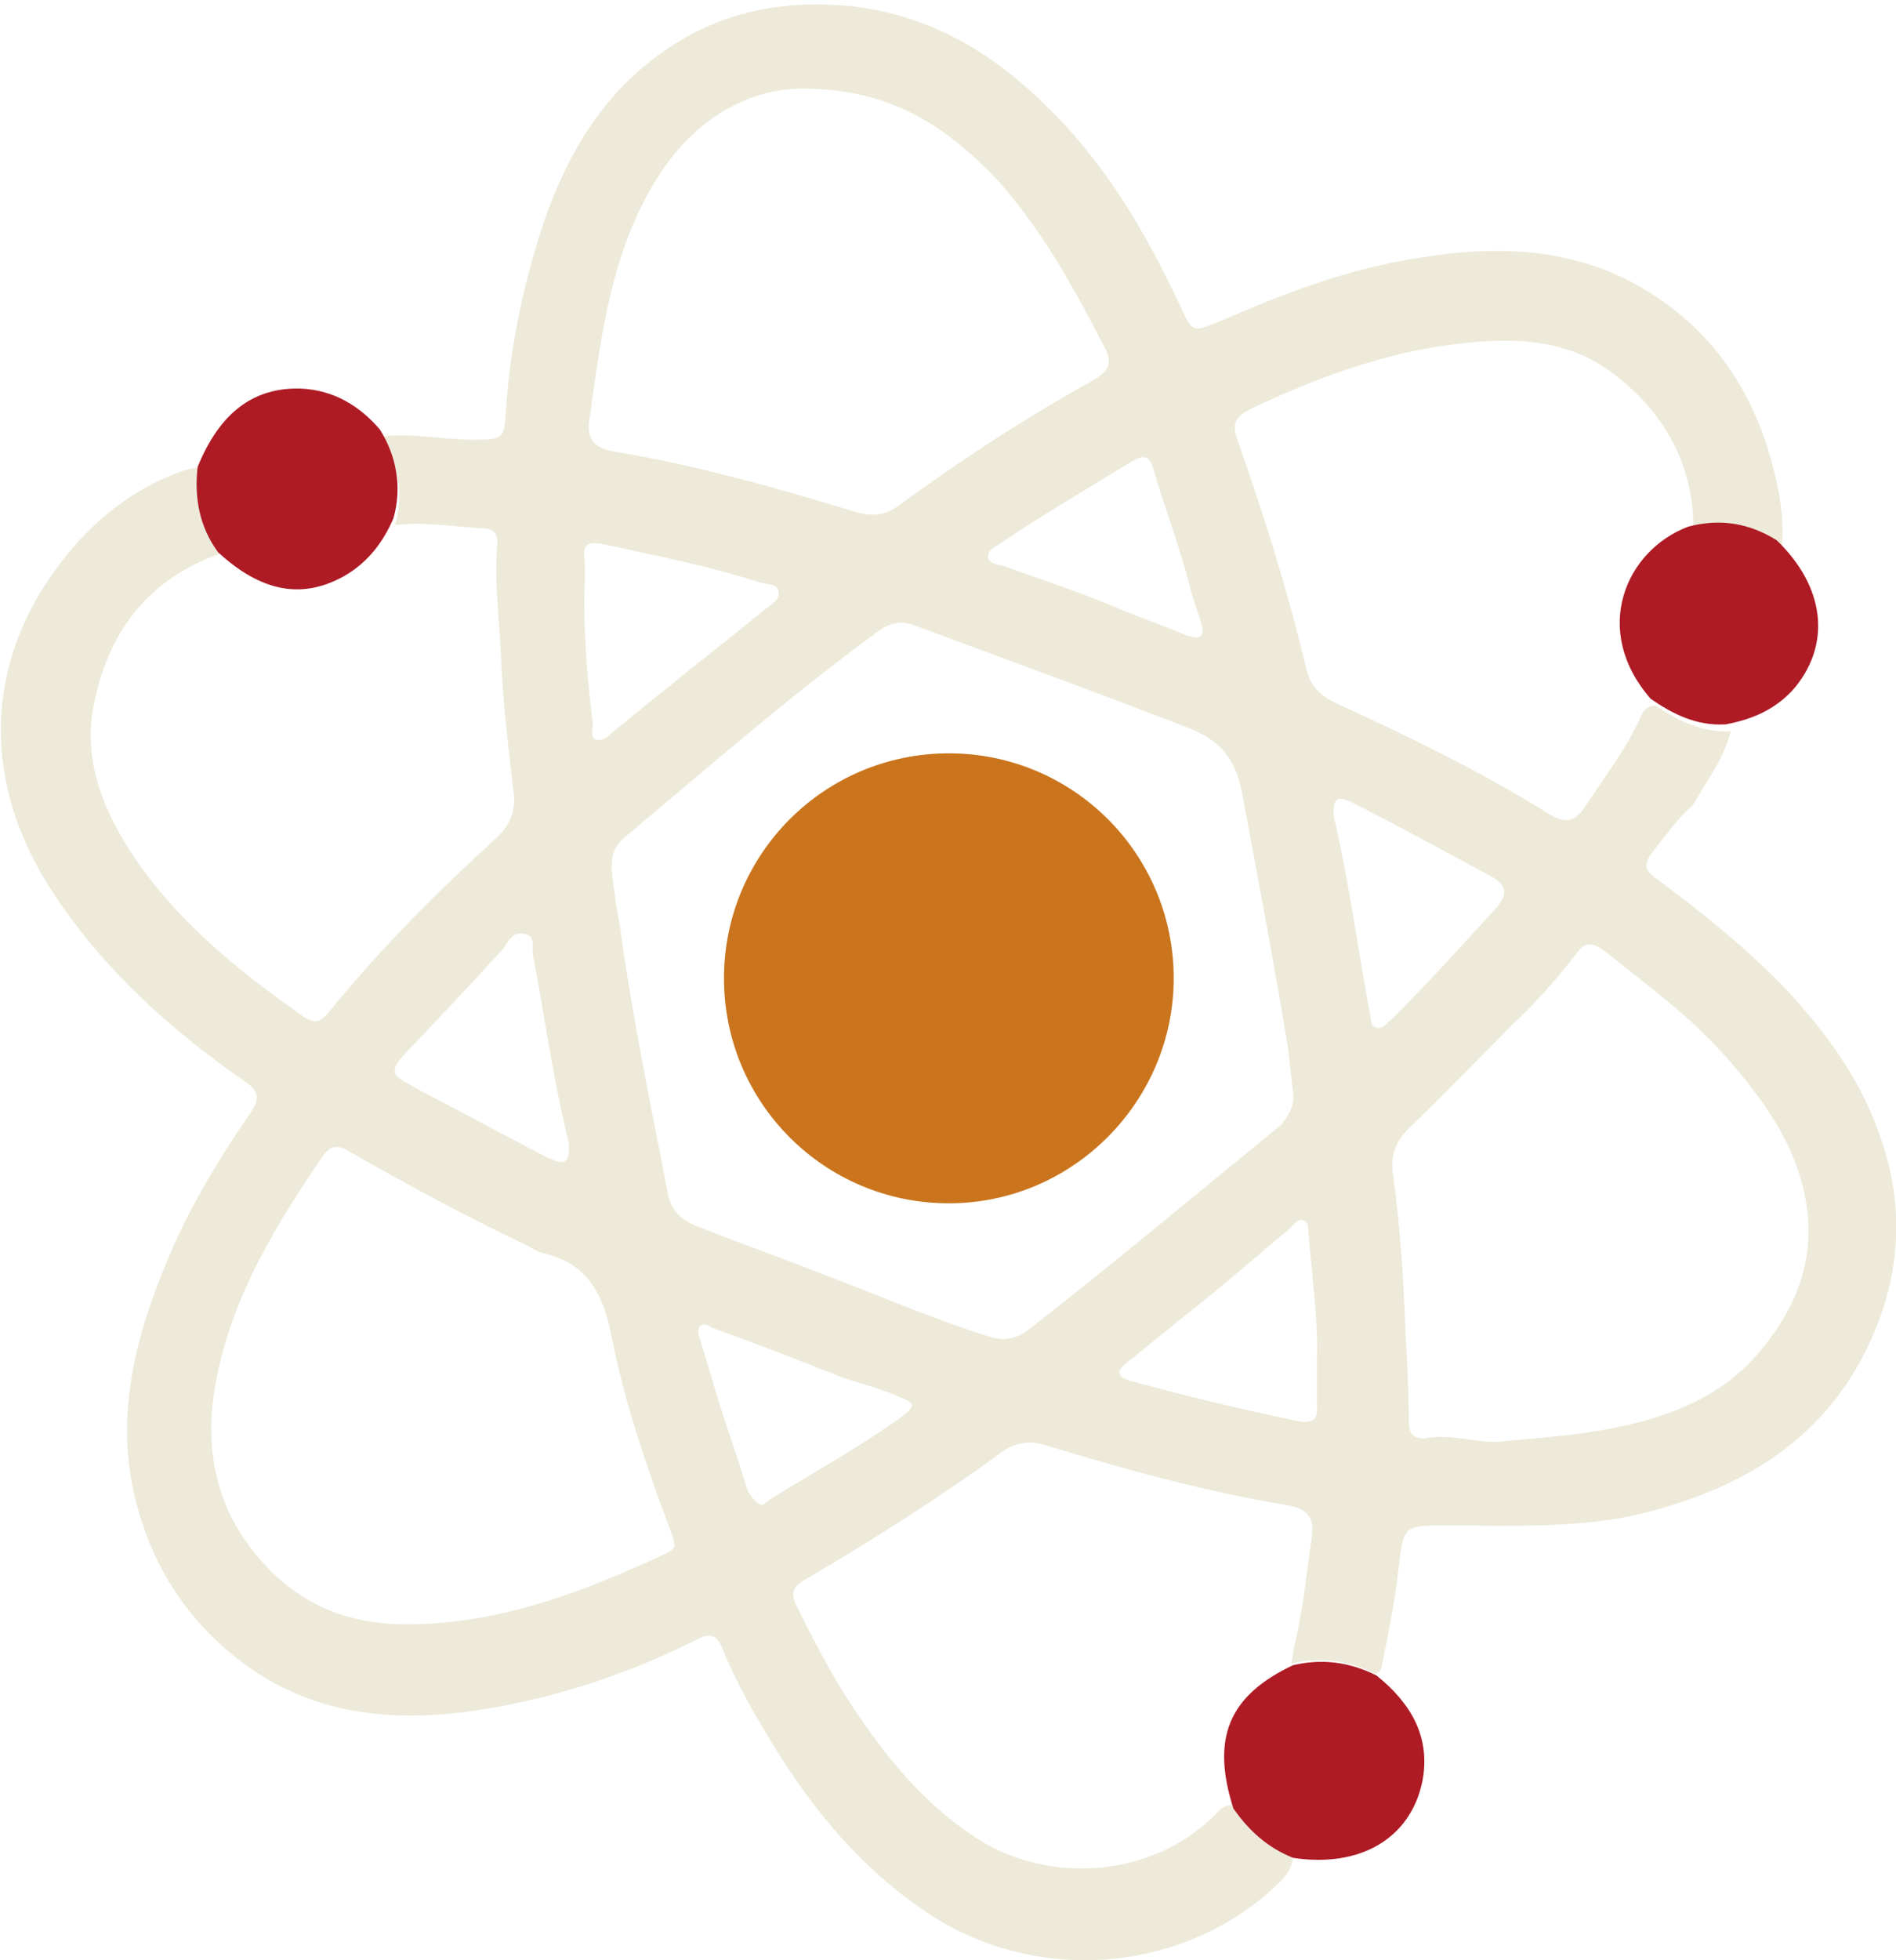 <?xml version="1.0" encoding="utf-8"?>
<!-- Generator: Adobe Illustrator 18.0.0, SVG Export Plug-In . SVG Version: 6.00 Build 0)  -->
<!DOCTYPE svg PUBLIC "-//W3C//DTD SVG 1.1//EN" "http://www.w3.org/Graphics/SVG/1.1/DTD/svg11.dtd">
<svg version="1.1" id="scienceIconONe" xmlns="http://www.w3.org/2000/svg" xmlns:xlink="http://www.w3.org/1999/xlink" x="0px"
	 y="0px" viewBox="0 0 111.3 115" enable-background="new 0 0 111.3 115" xml:space="preserve">
<g id="atom">
	<path fill="#EDEADA" d="M75.9,109c-0.1,1-0.9,1.5-1.5,2.1c-5.5,4.7-13.6,5.2-19.7,1.3c-4-2.6-6.9-6.1-9.3-10
		c-1.1-1.8-2.2-3.7-3-5.7c-0.3-0.8-0.8-0.9-1.5-0.5c-4,2-8.2,3.4-12.6,4.1c-5,0.8-9.8,0.4-14-2.7c-2.8-2.1-4.8-4.8-5.9-8.1
		c-1.8-5.2-0.8-10.1,1.2-15c1.3-3.3,3.1-6.3,5.1-9.2c0.6-0.9,0.5-1.3-0.4-1.9c-4.3-3-8.2-6.5-11.1-10.9C-1.1,46.1-1,39,3.5,33.1
		c1.8-2.4,4.1-4.3,7-5.4c0.4-0.1,0.7-0.3,1.2-0.2c-0.2,1.8,0.1,3.5,1.2,5c-4.3,1.5-6.6,4.7-7.4,8.9c-0.7,3.5,0.8,6.7,2.8,9.5
		c2.4,3.3,5.5,5.9,8.9,8.3c1.3,1,1.5,1,2.5-0.3c2.9-3.5,6.1-6.7,9.4-9.7c1.1-1,1.2-2,1-3.1c-0.3-2.6-0.6-5.2-0.7-7.8
		c-0.1-2.1-0.4-4.3-0.2-6.4c0-0.6-0.2-0.9-0.9-0.9c-1.7-0.1-3.4-0.4-5.1-0.2c0.5-1.9,0.2-3.6-0.8-5.2c1.8-0.2,3.6,0.2,5.4,0.2
		c1.7,0,1.8,0,1.9-1.7c0.2-3.2,0.8-6.3,1.7-9.4c1.3-4.5,3.4-8.7,7.3-11.5c3.4-2.5,7.3-3.3,11.6-2.8c4.5,0.6,8.1,2.8,11.2,5.9
		c3.4,3.3,5.8,7.4,7.8,11.7c0.7,1.5,0.7,1.5,2.2,0.9c3.9-1.7,7.8-3.2,12-3.8c4.9-0.8,9.7-0.5,14,2.5c3.9,2.7,6,6.6,6.9,11.2
		c0.2,1.1,0.3,2.2,0.2,3.3c-1.6-1-3.4-1.3-5.2-0.8c0.1-4.1-1.8-7.3-5-9.6c-2.7-1.9-5.9-1.9-9-1.5c-4.2,0.5-8.2,2-12,3.8
		c-0.8,0.4-1.1,0.8-0.8,1.7c1.6,4.5,3,9,4.1,13.6c0.2,0.9,0.8,1.5,1.6,1.9c4.4,2,8.7,4.1,12.7,6.6c1,0.6,1.5,0.3,2-0.4
		c1.1-1.7,2.3-3.2,3.2-5.1c0.2-0.4,0.3-0.9,1-0.9c1.3,0.9,2.8,1.6,4.4,1.5c-0.4,1.6-1.4,2.9-2.2,4.3C98.5,48,97.8,49,97,50
		c-0.6,0.8-0.4,1.1,0.3,1.6c2.7,2,5.3,4.1,7.6,6.5c2.3,2.5,4.3,5.2,5.4,8.4c1.6,4.3,1.3,8.6-0.8,12.8c-2.7,5.4-7.5,8.1-13.1,9.5
		c-3.8,0.9-7.7,0.7-11.5,0.7c-2.5,0-2.5,0-2.8,2.5c-0.2,1.9-0.6,3.8-1,5.8c0,0.2-0.2,0.4-0.4,0.4c-1.6-0.8-3.2-1-4.9-0.6
		c0.1-0.4,0.1-0.7,0.2-1.1c0.5-2.1,0.7-4.2,1-6.3c0.2-1.2-0.3-1.7-1.5-1.9c-4.8-0.8-9.5-2.1-14.1-3.5c-0.9-0.3-1.8-0.2-2.6,0.4
		c-3.7,2.7-7.5,5.1-11.4,7.4c-1,0.5-1,1-0.5,1.9c1.1,2.2,2.2,4.3,3.6,6.3c1.9,2.8,4.1,5.3,6.9,7.1c4.3,2.7,10.2,2.2,13.8-1.3
		c0.3-0.3,0.6-0.7,1.1-0.7C73.2,107.4,74.4,108.4,75.9,109z M75.9,64.1c-0.1-0.9-0.2-1.8-0.3-2.7c-0.8-4.8-1.7-9.6-2.6-14.4
		c-0.3-1.9-0.9-3.3-3-4.2c-5.4-2.1-10.9-4.1-16.3-6.1c-0.7-0.3-1.4-0.2-2.1,0.3c-5.2,3.8-10,8-14.9,12.1c-0.6,0.5-0.8,1-0.8,1.8
		c0.1,1.2,0.3,2.4,0.5,3.5c0.7,5.2,1.8,10.4,2.8,15.6c0.2,1,0.7,1.5,1.6,1.9c2.5,1,5.1,1.9,7.6,2.9c3.2,1.2,6.4,2.6,9.6,3.6
		c0.9,0.3,1.6,0.2,2.4-0.4c5-3.9,9.9-8,14.8-12C75.7,65.4,76,64.8,75.9,64.1z M24.3,95.3c4.9-0.1,9.4-1.7,13.8-3.7
		c1.9-0.9,1.7-0.5,1-2.5c-1.3-3.5-2.5-7.1-3.2-10.7c-0.5-2.5-1.4-4.3-4.1-4.9c-0.3-0.1-0.5-0.2-0.8-0.4c-3.6-1.7-7.1-3.6-10.6-5.6
		c-0.7-0.4-1.1-0.2-1.5,0.4c-3,4.4-5.7,8.9-6.4,14.3c-0.4,3.4,0.4,6.5,2.6,9.1C17.5,94.2,20.6,95.4,24.3,95.3z M47.1,5.2
		c-3,0-6.1,1.6-8.3,4.9c-2.9,4.4-3.5,9.5-4.2,14.5c-0.2,1.2,0.3,1.7,1.5,1.9c4.8,0.8,9.4,2.1,14,3.5c0.9,0.3,1.8,0.3,2.6-0.3
		c3.7-2.7,7.5-5.2,11.5-7.4c1-0.6,1.1-1.1,0.6-2c-1.8-3.5-3.7-6.9-6.3-9.8C55.6,7.5,52.4,5.2,47.1,5.2z M87.9,84.6
		c1.9-0.2,3.7-0.3,5.6-0.6c3.7-0.6,7.3-1.7,9.8-4.7c2.2-2.6,3.3-5.5,2.7-8.9c-0.6-3.3-2.5-5.9-4.6-8.3c-2.1-2.4-4.7-4.3-7.2-6.3
		c-0.8-0.6-1.2-0.5-1.7,0.2c-1.1,1.4-2.3,2.8-3.6,4c-2.1,2.1-4.1,4.2-6.2,6.2c-0.9,0.9-1.1,1.8-0.9,2.9c0.4,3,0.6,6,0.7,9
		c0.1,1.8,0.2,3.6,0.2,5.4c0,0.6,0.3,0.9,0.9,0.9C84.9,84.1,86.4,84.6,87.9,84.6z M77.3,79.8c0.1-2.3-0.3-5-0.5-7.6
		c0-0.2,0-0.5-0.3-0.6c-0.3-0.1-0.5,0.2-0.7,0.4c-1.8,1.5-3.6,3.1-5.5,4.6c-1.4,1.1-2.7,2.2-4.1,3.3c-0.4,0.3-0.9,0.8,0.1,1.1
		c3.3,0.9,6.6,1.7,10,2.4c0.7,0.1,1.1-0.1,1-0.9C77.3,81.6,77.3,80.9,77.3,79.8z M34.3,35.5c0,2.1,0.2,4.5,0.5,7
		c0,0.3-0.2,0.7,0.2,0.9c0.4,0.1,0.7-0.2,0.9-0.4c0.9-0.7,1.7-1.4,2.6-2.1c2.2-1.8,4.4-3.5,6.6-5.3c0.3-0.2,0.7-0.5,0.6-0.9
		c-0.1-0.5-0.7-0.4-1-0.5c-3.1-1-6.2-1.6-9.4-2.3c-0.7-0.1-1.1,0-1,0.8C34.4,33.4,34.3,34.2,34.3,35.5z M33.4,67.4
		c0-0.1,0-0.2,0-0.3c-0.9-3.6-1.4-7.3-2.1-11c-0.1-0.4,0.2-1.2-0.5-1.3c-0.7-0.2-1,0.5-1.3,0.9c-1.9,2.1-3.8,4.1-5.8,6.2
		c-0.8,0.9-0.7,1.2,0.3,1.7c0.2,0.1,0.5,0.3,0.7,0.4c2.5,1.3,4.9,2.6,7.4,3.9C32.8,68.2,33.4,68.5,33.4,67.4z M78.3,47.9
		C78.3,47.7,78.3,47.9,78.3,47.9c0.9,3.9,1.4,7.7,2.1,11.5c0.1,0.3,0,0.8,0.4,0.9c0.4,0.1,0.6-0.3,0.9-0.5c2.1-2.1,4.1-4.3,6.1-6.5
		c0.8-0.9,0.6-1.4-0.3-1.9c-2.8-1.5-5.5-3-8.3-4.4C78.5,46.7,78.2,46.9,78.3,47.9z M70.6,36.9c-0.2-0.8-0.5-1.5-0.7-2.3
		c-0.6-2.4-1.5-4.7-2.2-7.1c-0.2-0.7-0.5-0.9-1.3-0.4c-2.6,1.6-5.2,3.1-7.7,4.8c-0.3,0.2-0.7,0.3-0.7,0.8c0.1,0.4,0.5,0.4,0.9,0.5
		c2.2,0.8,4.4,1.5,6.5,2.4c1.4,0.6,2.9,1.1,4.3,1.7C70.1,37.4,70.6,37.6,70.6,36.9z M44.7,88.3c0.1,0,0.2-0.1,0.3-0.2
		c2.7-1.7,5.5-3.2,8.1-5.1c0.6-0.5,0.6-0.7-0.2-1c-1.1-0.5-2.3-0.8-3.5-1.2c-2.5-1-5.1-2-7.6-2.9c-0.2-0.1-0.4-0.3-0.7-0.1
		c-0.2,0.2-0.1,0.5,0,0.8c0.3,1,0.6,2,0.9,3c0.6,2,1.3,3.9,1.9,5.9C44.1,87.7,44.2,88.1,44.7,88.3z"/>
	<path fill="#AE1B25" d="M75.9,109c-1.5-0.6-2.6-1.6-3.5-2.9c-1.3-4.1-0.3-6.6,3.5-8.4c1.7-0.4,3.3-0.2,4.9,0.6
		c2,1.6,3.2,3.6,2.7,6.2C82.8,107.9,79.8,109.6,75.9,109z"/>
	<path fill="#AE1B25" d="M99.1,30.9c1.9-0.5,3.6-0.2,5.2,0.8c2.8,2.7,3.2,6,1.1,8.6c-1.1,1.3-2.5,1.9-4.1,2.2
		c-1.7,0.1-3.1-0.6-4.4-1.5C93.4,37,95.4,32.3,99.1,30.9z"/>
	<path fill="#AE1B25" d="M12.8,32.4c-1.1-1.5-1.4-3.2-1.2-5c1.3-3.2,3.3-4.7,6.1-4.6c1.9,0.1,3.4,1,4.6,2.4c1,1.6,1.3,3.4,0.8,5.2
		c-0.6,1.4-1.5,2.6-2.9,3.4C17.7,35.2,15.3,34.7,12.8,32.4z"/>
	<path fill="#CA751D" d="M55.7,70.6c-7.3,0-13.2-5.9-13.2-13.2c0-7.3,5.9-13.2,13.2-13.2c7.3,0,13.2,5.9,13.2,13.2
		C68.9,64.6,63,70.6,55.7,70.6z"/>
</g>
</svg>
